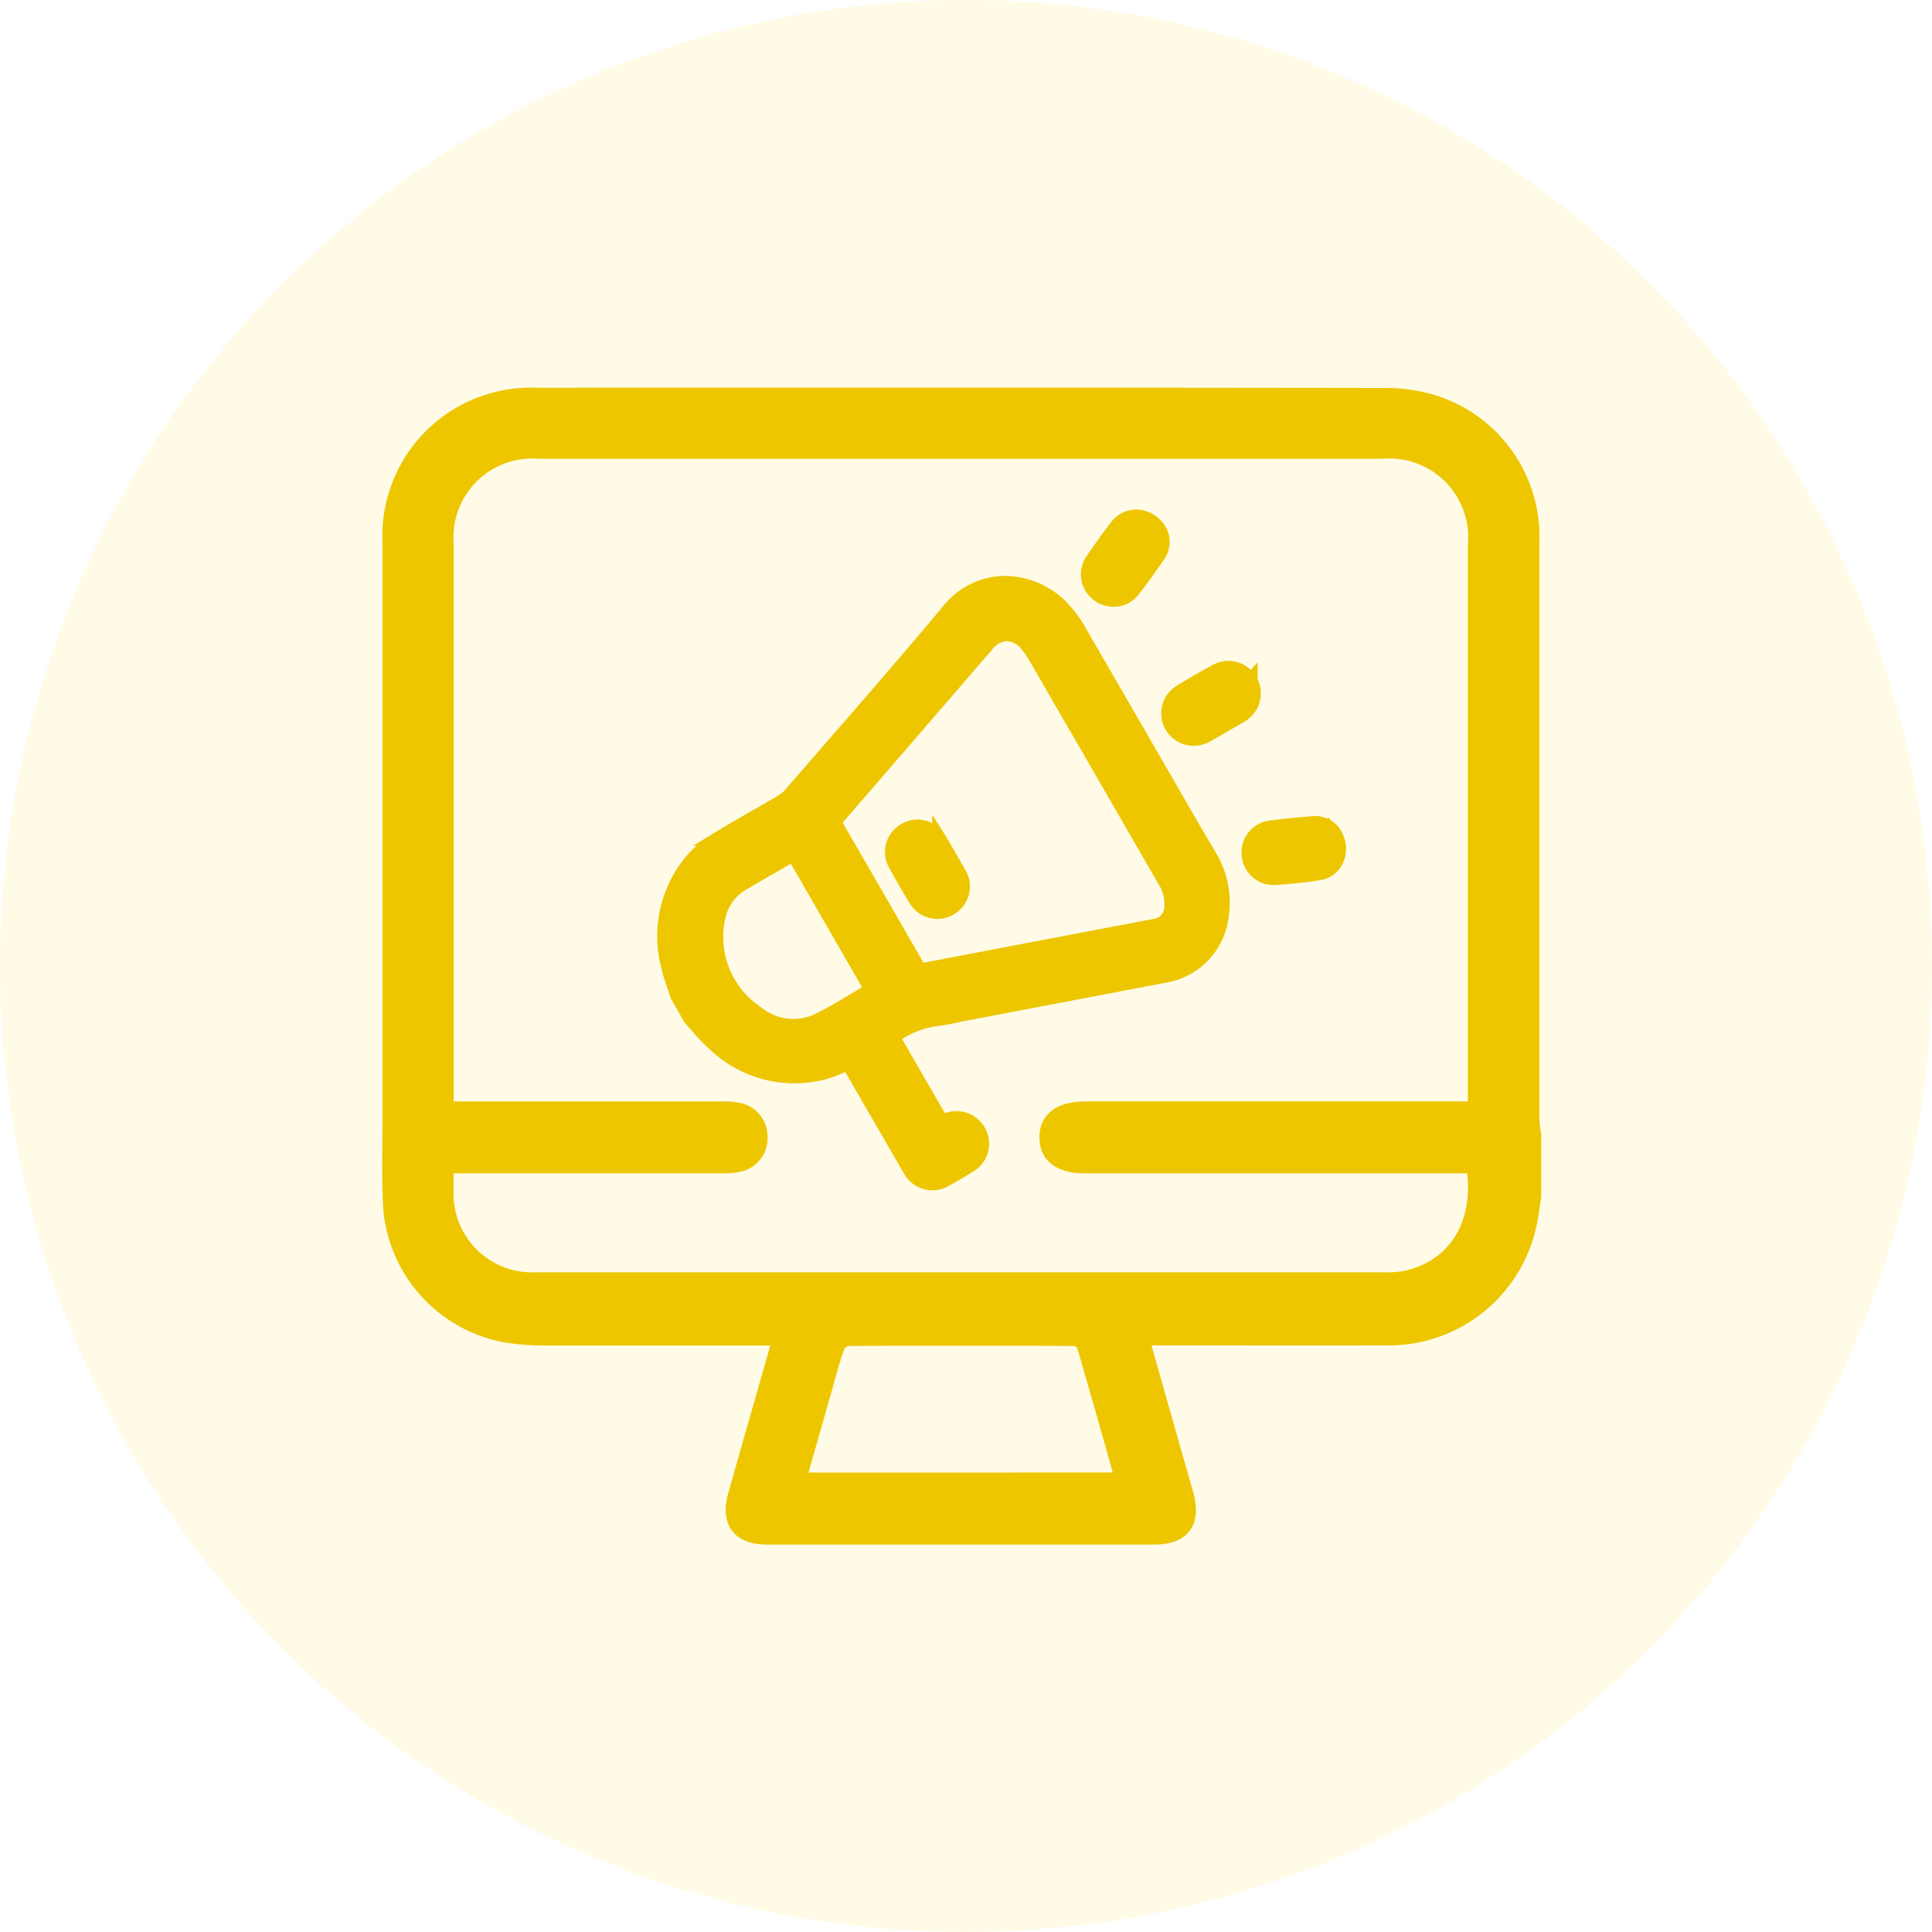 <svg xmlns="http://www.w3.org/2000/svg" width="67" height="67" viewBox="0 0 67 67">
  <g id="Group_7531" data-name="Group 7531" transform="translate(-792 -5780)">
    <circle id="Ellipse_178" data-name="Ellipse 178" cx="33.5" cy="33.5" r="33.5" transform="translate(792 5780)" fill="#ffd500" opacity="0.1"/>
    <path id="Path_8040" data-name="Path 8040" d="M-198.66,723.615v2.137c-.045.288-.076.58-.136.865a4.992,4.992,0,0,1-5.006,4.052c-2.632.007-5.263,0-7.895,0h-.545c.039.163.063.281.1.4q.709,2.5,1.419,4.995c.279.99-.1,1.511-1.112,1.511q-6.71,0-13.421,0c-.977,0-1.367-.533-1.1-1.485.454-1.606.915-3.21,1.372-4.816.053-.185.1-.373.154-.6h-.57c-2.508,0-5.015,0-7.523,0a10.263,10.263,0,0,1-1.293-.087,4.9,4.9,0,0,1-4.1-4.4c-.06-1.08-.025-2.165-.026-3.247q0-9.917,0-19.833a4.9,4.9,0,0,1,5.085-5.149q14.721-.015,29.442.007a5.57,5.57,0,0,1,1.73.263,4.891,4.891,0,0,1,3.359,4.922q0,9.94,0,19.88A5.162,5.162,0,0,0-198.66,723.615Zm-11.663-10.357q-2.068-3.585-4.142-7.167a3.936,3.936,0,0,0-.481-.663,2.789,2.789,0,0,0-2.1-.946,2.544,2.544,0,0,0-1.929.98c-1.322,1.585-2.7,3.17-4.031,4.7q-.719.828-1.438,1.657a1.25,1.25,0,0,1-.3.249c-.283.166-.567.329-.852.492-.447.256-.895.513-1.334.781a3.8,3.8,0,0,0-.854.679,4.068,4.068,0,0,0-.888,3.779,5.818,5.818,0,0,0,.207.685c.035.1.069.2.1.3l.452.79.024.033c.082.088.162.179.242.27a5.775,5.775,0,0,0,.574.594,4.014,4.014,0,0,0,3.8.975,4.408,4.408,0,0,0,.675-.261l.157-.07.537.931q.8,1.383,1.6,2.765a.888.888,0,0,0,.771.48.984.984,0,0,0,.483-.134q.412-.231.812-.483a.863.863,0,0,0,.325-1.167.876.876,0,0,0-1.175-.366c-.034.016-.067.034-.1.053l-1.719-2.978a3.4,3.4,0,0,1,1.48-.615,5.532,5.532,0,0,0,.679-.116c.093-.02.186-.04.28-.058l2.023-.385q2.491-.474,4.981-.95a2.368,2.368,0,0,0,1.95-1.946,3.123,3.123,0,0,0-.412-2.218Zm-9.687,4.582q-1.435-2.5-2.885-5c-.045-.079-.044-.08.012-.145q2.512-2.9,5.015-5.806l.213-.248a.99.99,0,0,1,.723-.4h.008a.991.991,0,0,1,.725.426,2.692,2.692,0,0,1,.242.352q.9,1.561,1.806,3.124l2.68,4.642a1.524,1.524,0,0,1,.243.888.682.682,0,0,1-.629.71l-1.94.369q-3.034.577-6.067,1.158C-219.957,717.93-219.959,717.93-220.011,717.84Zm-1.611.746q-.244.144-.485.289c-.477.285-.928.555-1.4.789a2.006,2.006,0,0,1-2.119-.282,3.161,3.161,0,0,1-1.291-3.452,1.761,1.761,0,0,1,.775-1.012c.452-.27.91-.532,1.367-.794l.435-.25Zm16.061-5.376,0-.005a.8.8,0,0,0-.767-.391c-.58.045-1.057.095-1.5.156a.856.856,0,0,0-.72.933.857.857,0,0,0,.825.8h.046a15.574,15.574,0,0,0,1.571-.167.791.791,0,0,0,.592-.447A.949.949,0,0,0-205.561,713.21Zm-8.2-8.331a.888.888,0,0,0,.525.175.854.854,0,0,0,.68-.342c.261-.338.53-.71.847-1.17a.807.807,0,0,0,.077-.853v0a.972.972,0,0,0-.767-.506.842.842,0,0,0-.721.33c-.258.331-.519.693-.847,1.172A.858.858,0,0,0-213.761,704.88Zm5.267,3a.874.874,0,0,0-1.169-.349c-.435.234-.862.481-1.271.735a.869.869,0,0,0-.277,1.189.878.878,0,0,0,.752.421.889.889,0,0,0,.422-.107c.144-.077.285-.16.426-.243l.381-.22c.143-.081.286-.163.427-.249A.879.879,0,0,0-208.494,707.88Zm-10.337,6.268-.212-.367c-.076-.135-.153-.27-.235-.4a.865.865,0,0,0-1.2-.325.865.865,0,0,0-.315,1.2c.215.393.443.787.678,1.174a.888.888,0,0,0,.758.451.883.883,0,0,0,.444-.123.864.864,0,0,0,.317-1.2C-218.672,714.419-218.751,714.284-218.831,714.149Zm18.128,8.56V722.2q0-9.522,0-19.043a2.986,2.986,0,0,0-3.241-3.235h-29.209a2.982,2.982,0,0,0-3.22,3.208q0,9.521,0,19.043v.535h.6q4.458,0,8.916,0a2.92,2.92,0,0,1,.6.043.934.934,0,0,1,.767.919.937.937,0,0,1-.747.982,2.7,2.7,0,0,1-.6.05q-4.481,0-8.963,0h-.577c0,.319,0,.578,0,.839a2.972,2.972,0,0,0,3.1,3.092q14.744,0,29.488,0a3.174,3.174,0,0,0,.69-.056c1.729-.389,2.646-1.888,2.342-3.873H-214.2c-.884,0-1.347-.335-1.361-.979-.014-.659.466-1.018,1.367-1.018H-200.7Zm-12.279,12.869a.314.314,0,0,0,.016-.1c-.432-1.531-.861-3.063-1.311-4.588a.427.427,0,0,0-.336-.2q-3.922-.018-7.843,0a.5.5,0,0,0-.364.28c-.178.509-.312,1.035-.46,1.554-.288,1.007-.574,2.014-.872,3.056Z" transform="translate(1043.857 5095.739)" fill="#edc600" stroke="#edc600" stroke-width="0.5"/>
  </g>
</svg>

